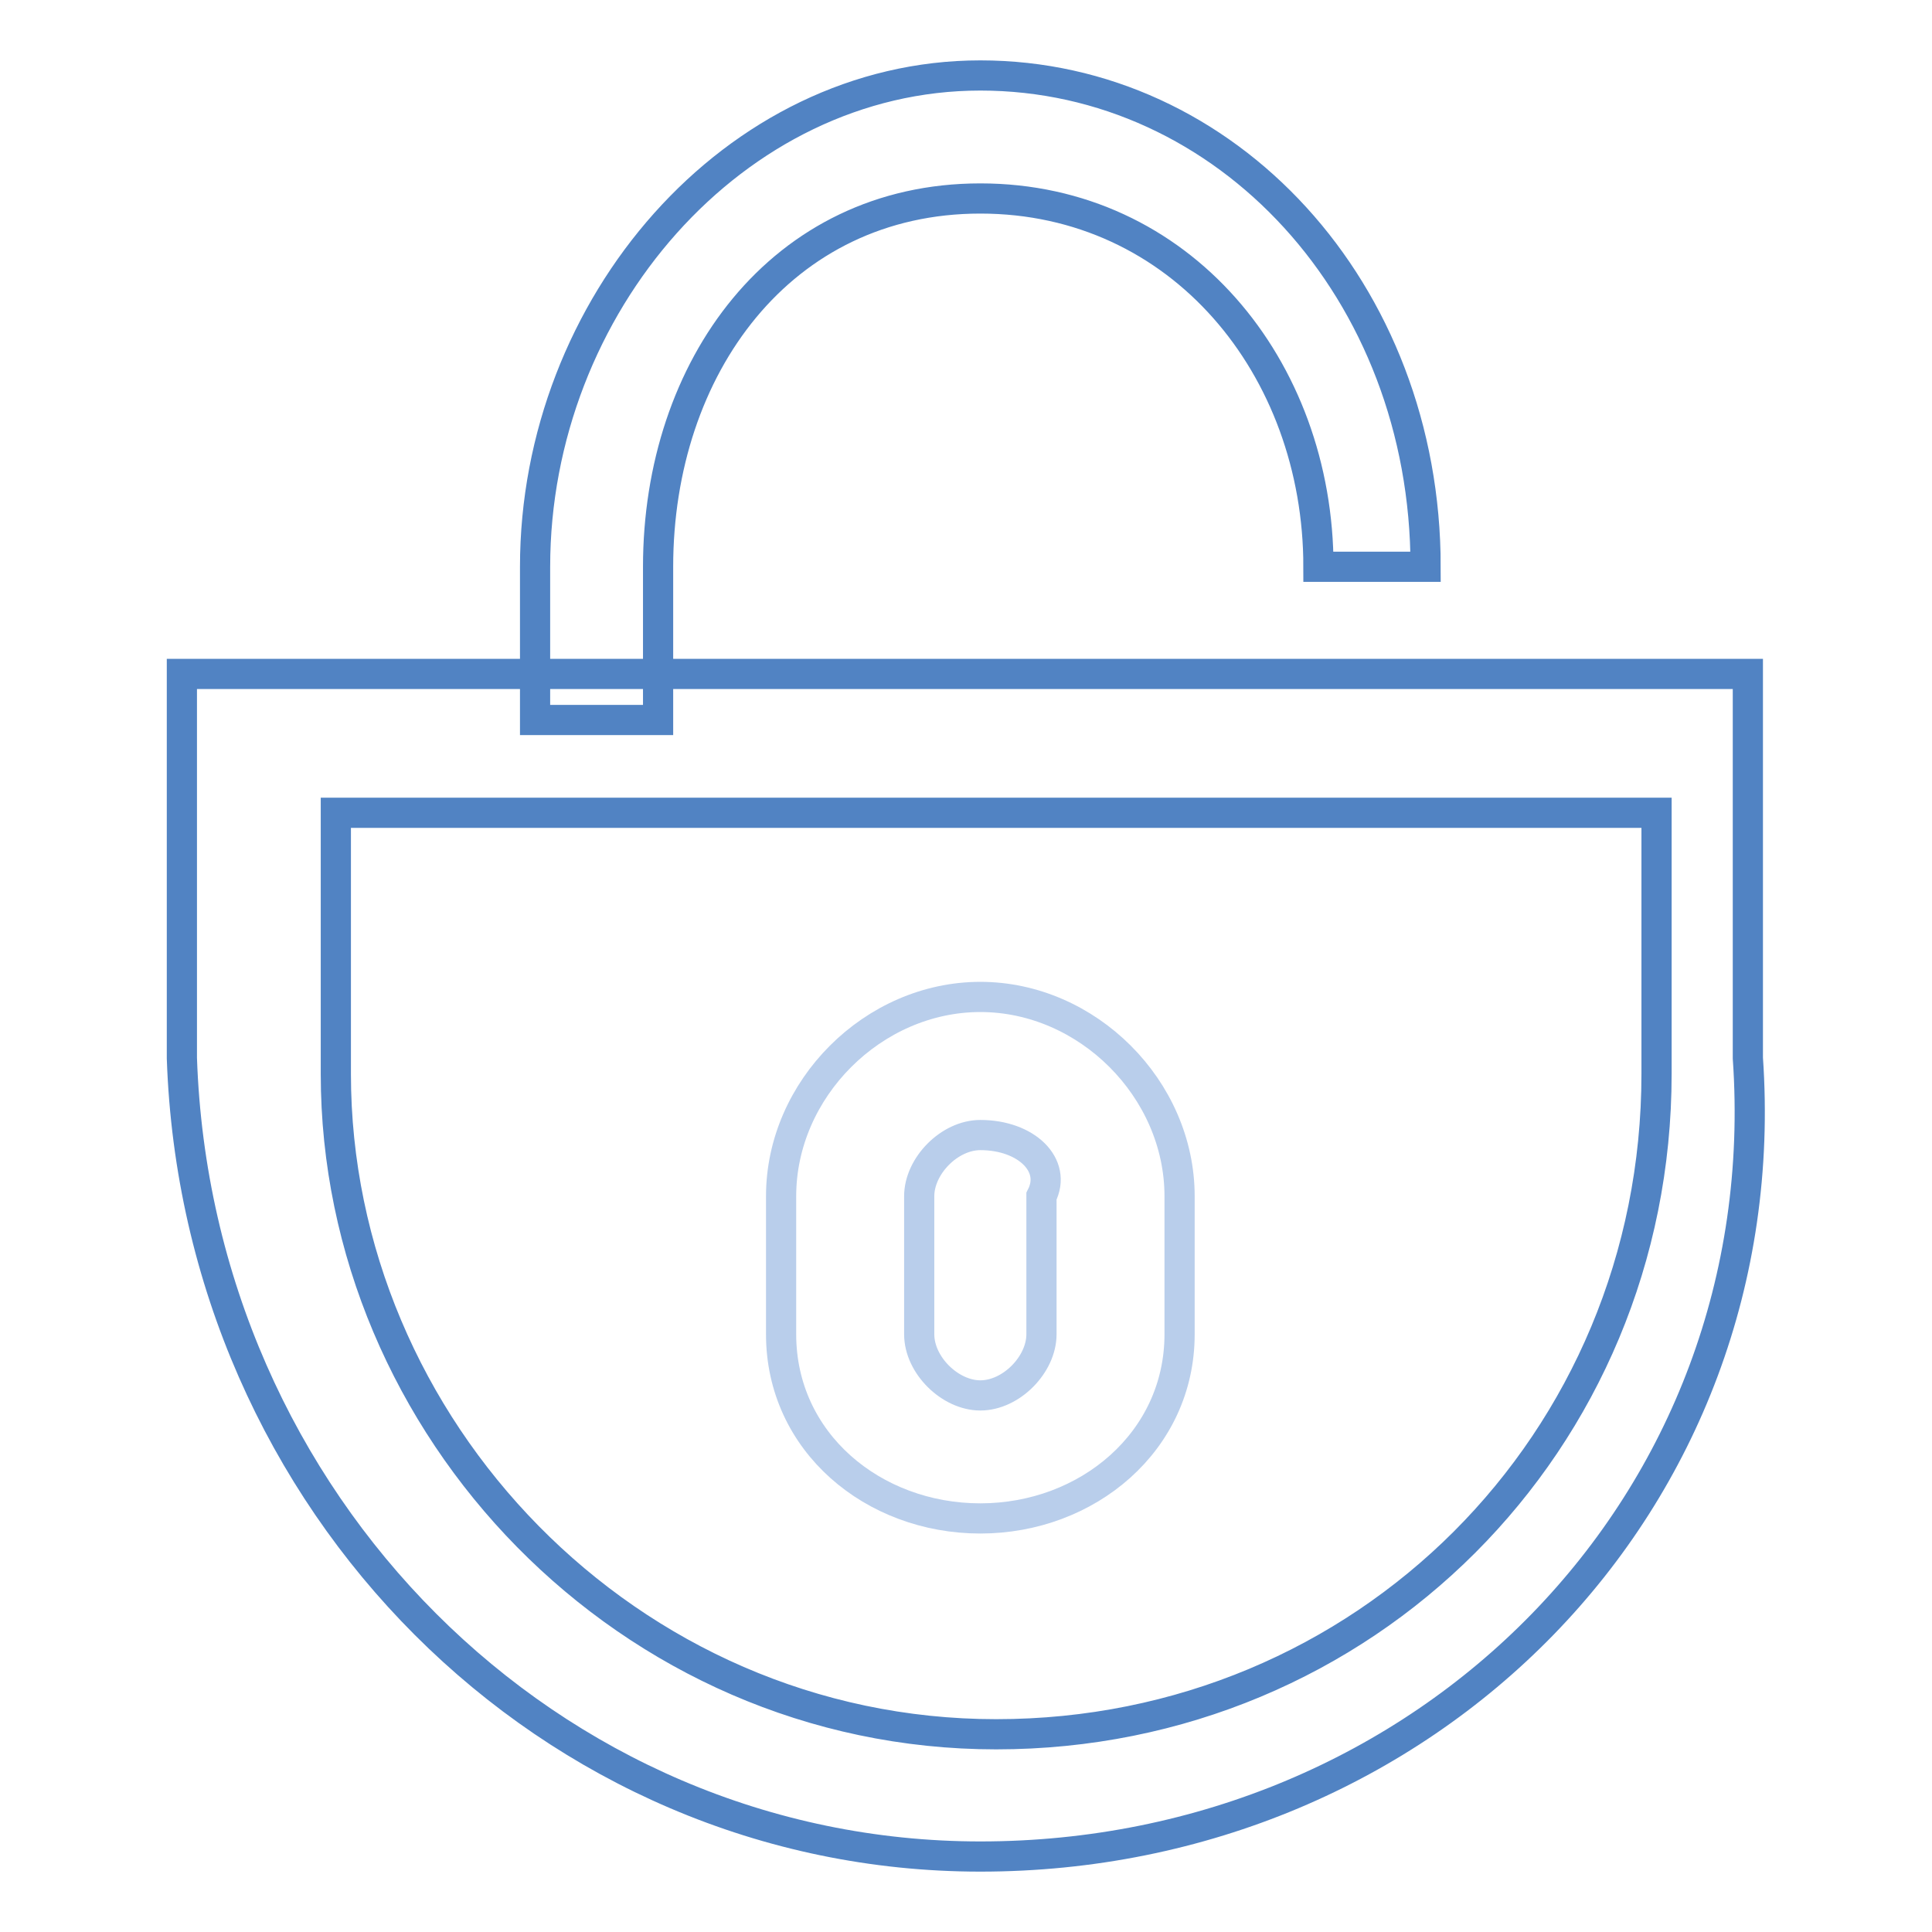 <?xml version="1.0" encoding="utf-8"?>
<!-- Svg Vector Icons : http://www.onlinewebfonts.com/icon -->
<!DOCTYPE svg PUBLIC "-//W3C//DTD SVG 1.1//EN" "http://www.w3.org/Graphics/SVG/1.1/DTD/svg11.dtd">
<svg version="1.1" xmlns="http://www.w3.org/2000/svg" xmlns:xlink="http://www.w3.org/1999/xlink" x="0px" y="0px" viewBox="0 0 256 256" enable-background="new 0 0 256 256" xml:space="preserve">
<g> <path stroke-width="4" fill-opacity="0" stroke="#5183c3"  d="M129.9,246c-57,0-103.8-46.8-105.8-105.8V89.3h207.5v50.9C235.7,199.2,188.9,246,129.9,246z M44.5,107.7 v34.6c0,46.8,38.7,87.5,87.5,87.5s87.5-38.7,87.5-87.5v-34.6H44.5z"/> <path stroke-width="4" fill-opacity="0" stroke="#b9ceeb"  d="M103.5,176.8v-18.3c0-14.2,12.2-26.4,26.4-26.4c14.2,0,26.4,12.2,26.4,26.4v18.3 c0,14.2-12.2,24.4-26.4,24.4C115.7,201.2,103.5,191.1,103.5,176.8z M129.9,150.4c-4.1,0-8.1,4.1-8.1,8.1v18.3 c0,4.1,4.1,8.1,8.1,8.1c4.1,0,8.1-4.1,8.1-8.1v-18.3C140.1,154.4,136,150.4,129.9,150.4z"/> <path stroke-width="4" fill-opacity="0" stroke="#5183c3"  d="M174.7,75.1c0-26.4-18.3-48.8-44.8-48.8c-26.4,0-42.7,22.4-42.7,48.8v20.3H70.9V75.1 c0-34.6,26.4-65.1,59-65.1c32.6,0,59,28.5,59,65.1H174.7z"/></g>
</svg>